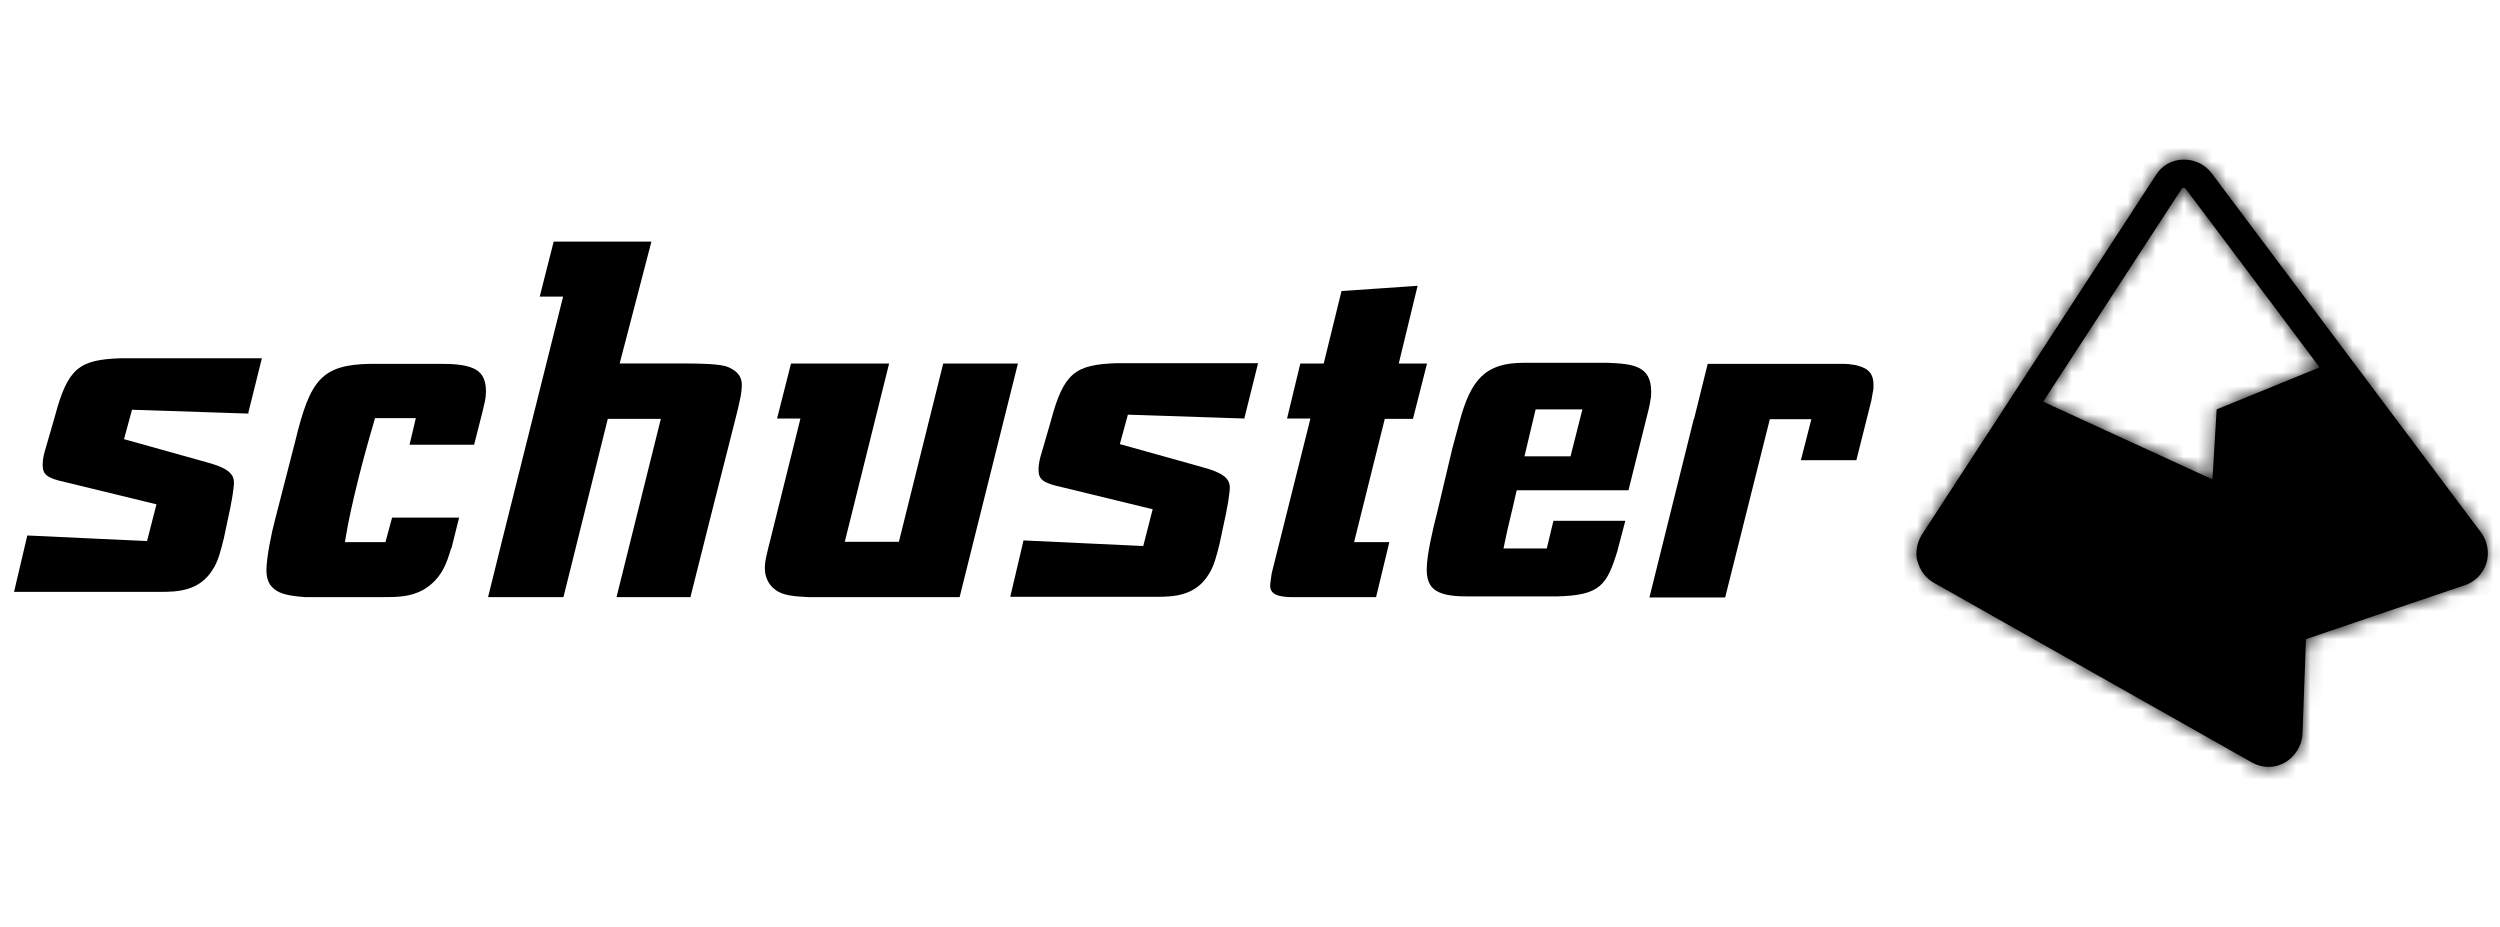 <svg width="178" height="66" viewBox="0 0 178 66" fill="none" xmlns="http://www.w3.org/2000/svg">
<mask id="path-1-inside-1_4478_35714" fill="white">
<path fill-rule="evenodd" clip-rule="evenodd" d="M153.499 12.466C153.921 11.792 154.642 11.368 155.437 11.368H155.462C156.257 11.343 157.003 11.717 157.475 12.341L176.662 37.927C176.96 38.351 177.134 38.849 177.134 39.373C177.134 39.623 177.109 39.847 177.035 40.096C176.786 40.845 176.214 41.443 175.494 41.667C175.494 41.667 165.478 45.059 164.185 45.508C164.111 47.428 163.937 52.266 163.937 52.266C163.887 53.089 163.44 53.837 162.694 54.286C161.974 54.71 161.079 54.71 160.333 54.286L137.692 41.493C137.12 41.169 136.698 40.62 136.524 39.947C136.449 39.772 136.449 39.573 136.449 39.398V39.398C136.449 38.924 136.598 38.45 136.847 38.051L153.499 12.466ZM155.461 13.364C155.463 13.364 155.464 13.363 155.464 13.363H155.439C155.446 13.363 155.454 13.364 155.461 13.364ZM155.461 13.364C155.444 13.369 155.362 13.393 155.339 13.438C155.339 13.438 150.071 21.518 145.473 28.6L157.526 34.136L157.825 29.149L165.156 26.156C160.385 19.772 155.613 13.438 155.613 13.438C155.59 13.415 155.546 13.371 155.461 13.364Z"/>
</mask>
<path fill-rule="evenodd" clip-rule="evenodd" d="M153.499 12.466C153.921 11.792 154.642 11.368 155.437 11.368H155.462C156.257 11.343 157.003 11.717 157.475 12.341L176.662 37.927C176.96 38.351 177.134 38.849 177.134 39.373C177.134 39.623 177.109 39.847 177.035 40.096C176.786 40.845 176.214 41.443 175.494 41.667C175.494 41.667 165.478 45.059 164.185 45.508C164.111 47.428 163.937 52.266 163.937 52.266C163.887 53.089 163.44 53.837 162.694 54.286C161.974 54.71 161.079 54.71 160.333 54.286L137.692 41.493C137.12 41.169 136.698 40.62 136.524 39.947C136.449 39.772 136.449 39.573 136.449 39.398V39.398C136.449 38.924 136.598 38.45 136.847 38.051L153.499 12.466ZM155.461 13.364C155.463 13.364 155.464 13.363 155.464 13.363H155.439C155.446 13.363 155.454 13.364 155.461 13.364ZM155.461 13.364C155.444 13.369 155.362 13.393 155.339 13.438C155.339 13.438 150.071 21.518 145.473 28.6L157.526 34.136L157.825 29.149L165.156 26.156C160.385 19.772 155.613 13.438 155.613 13.438C155.59 13.415 155.546 13.371 155.461 13.364Z" fill="black"/>
<path d="M153.499 12.466L154.756 13.284L154.763 13.273L154.769 13.263L153.499 12.466ZM155.462 11.368V12.868H155.485L155.509 12.868L155.462 11.368ZM157.475 12.341L158.675 11.441L158.671 11.435L157.475 12.341ZM176.662 37.927L177.889 37.064L177.876 37.045L177.862 37.027L176.662 37.927ZM177.035 40.096L178.458 40.569L178.465 40.548L178.472 40.526L177.035 40.096ZM175.494 41.667L175.048 40.235L175.03 40.241L175.013 40.247L175.494 41.667ZM164.185 45.508L163.693 44.091L162.726 44.427L162.687 45.45L164.185 45.508ZM163.937 52.266L165.434 52.356L165.435 52.338L165.436 52.32L163.937 52.266ZM162.694 54.286L163.455 55.579L163.461 55.575L163.468 55.571L162.694 54.286ZM160.333 54.286L161.075 52.982L161.071 52.98L160.333 54.286ZM137.692 41.493L136.952 42.798L136.954 42.799L137.692 41.493ZM136.524 39.947L137.976 39.572L137.948 39.462L137.903 39.358L136.524 39.947ZM136.847 38.051L135.59 37.233L135.582 37.246L135.574 37.258L136.847 38.051ZM155.464 13.363L155.829 14.818L155.464 11.863V13.363ZM155.339 13.438L156.596 14.257L156.643 14.185L156.682 14.107L155.339 13.438ZM145.473 28.6L144.215 27.783L143.27 29.239L144.847 29.963L145.473 28.6ZM157.526 34.136L156.9 35.499L158.893 36.414L159.024 34.226L157.526 34.136ZM157.825 29.149L157.258 27.76L156.384 28.117L156.327 29.059L157.825 29.149ZM165.156 26.156L165.723 27.545L167.519 26.812L166.358 25.258L165.156 26.156ZM155.613 13.438L156.811 12.536L156.748 12.453L156.675 12.379L155.613 13.438ZM155.437 9.868C154.093 9.868 152.907 10.586 152.228 11.668L154.769 13.263C154.935 12.999 155.191 12.868 155.437 12.868V9.868ZM155.462 9.868H155.437V12.868H155.462V9.868ZM158.671 11.435C157.917 10.44 156.715 9.828 155.415 9.869L155.509 12.868C155.799 12.858 156.089 12.995 156.279 13.247L158.671 11.435ZM177.862 37.027L158.675 11.441L156.275 13.241L175.462 38.827L177.862 37.027ZM178.634 39.373C178.634 38.511 178.347 37.715 177.889 37.064L175.435 38.79C175.573 38.986 175.634 39.188 175.634 39.373H178.634ZM178.472 40.526C178.596 40.11 178.634 39.737 178.634 39.373H175.634C175.634 39.509 175.622 39.584 175.597 39.667L178.472 40.526ZM175.94 43.1C177.169 42.717 178.074 41.726 178.458 40.569L175.611 39.623C175.498 39.963 175.259 40.169 175.048 40.235L175.94 43.1ZM164.678 46.925C165.317 46.703 168.136 45.745 170.806 44.84C172.139 44.388 173.431 43.95 174.39 43.625C174.869 43.463 175.266 43.328 175.542 43.235C175.68 43.188 175.788 43.151 175.862 43.126C175.899 43.114 175.927 43.104 175.946 43.098C175.956 43.095 175.963 43.092 175.968 43.091C175.97 43.09 175.972 43.089 175.973 43.089C175.974 43.089 175.974 43.089 175.974 43.088C175.974 43.088 175.975 43.088 175.975 43.088C175.975 43.088 175.975 43.088 175.494 41.667C175.013 40.247 175.013 40.247 175.013 40.247C175.012 40.247 175.012 40.247 175.012 40.247C175.012 40.247 175.011 40.247 175.011 40.247C175.01 40.248 175.008 40.248 175.005 40.249C175.001 40.251 174.993 40.253 174.984 40.257C174.965 40.263 174.937 40.273 174.9 40.285C174.826 40.31 174.718 40.347 174.58 40.393C174.303 40.487 173.907 40.621 173.427 40.784C172.468 41.109 171.175 41.547 169.842 41.999C167.181 42.901 164.346 43.864 163.693 44.091L164.678 46.925ZM163.937 52.266C165.436 52.32 165.436 52.32 165.436 52.32C165.436 52.32 165.436 52.32 165.436 52.32C165.436 52.319 165.436 52.319 165.436 52.319C165.436 52.318 165.436 52.318 165.436 52.316C165.436 52.314 165.436 52.311 165.436 52.306C165.437 52.297 165.437 52.283 165.438 52.265C165.439 52.229 165.441 52.176 165.444 52.108C165.448 51.972 165.456 51.776 165.464 51.534C165.482 51.051 165.506 50.386 165.532 49.662C165.585 48.212 165.647 46.524 165.684 45.566L162.687 45.45C162.649 46.412 162.587 48.103 162.534 49.552C162.508 50.277 162.484 50.942 162.466 51.426C162.458 51.668 162.45 51.864 162.446 52C162.443 52.068 162.441 52.121 162.44 52.157C162.439 52.175 162.439 52.189 162.438 52.198C162.438 52.203 162.438 52.206 162.438 52.209C162.438 52.21 162.438 52.211 162.438 52.211C162.438 52.211 162.438 52.212 162.438 52.212C162.438 52.212 162.438 52.212 162.438 52.212C162.438 52.212 162.438 52.212 163.937 52.266ZM163.468 55.571C164.63 54.871 165.354 53.68 165.434 52.356L162.44 52.175C162.42 52.498 162.25 52.803 161.921 53.001L163.468 55.571ZM159.592 55.59C160.789 56.271 162.257 56.283 163.455 55.579L161.934 52.993C161.69 53.136 161.369 53.149 161.075 52.982L159.592 55.59ZM136.954 42.799L159.595 55.592L161.071 52.98L138.43 40.187L136.954 42.799ZM135.071 40.322C135.345 41.38 136.018 42.268 136.952 42.798L138.432 40.188C138.222 40.069 138.051 39.861 137.976 39.572L135.071 40.322ZM134.949 39.398C134.949 39.514 134.929 40.031 135.144 40.536L137.903 39.358C137.925 39.409 137.937 39.451 137.943 39.478C137.949 39.506 137.951 39.522 137.951 39.524C137.951 39.525 137.95 39.517 137.95 39.495C137.95 39.484 137.949 39.471 137.949 39.455C137.949 39.438 137.949 39.421 137.949 39.398H134.949ZM134.949 39.398V39.398H137.949V39.398H134.949ZM135.574 37.258C135.192 37.871 134.949 38.617 134.949 39.398H137.949C137.949 39.232 138.005 39.03 138.12 38.845L135.574 37.258ZM152.241 11.647L135.59 37.233L138.104 38.87L154.756 13.284L152.241 11.647ZM155.464 13.363C155.098 11.908 155.098 11.908 155.098 11.909C155.098 11.909 155.098 11.909 155.098 11.909C155.098 11.909 155.098 11.909 155.098 11.909C155.098 11.909 155.098 11.909 155.098 11.909C155.098 11.909 155.098 11.909 155.097 11.909C155.097 11.909 155.097 11.909 155.096 11.909C155.096 11.909 155.095 11.909 155.094 11.909C155.093 11.91 155.092 11.91 155.09 11.911C155.087 11.911 155.084 11.912 155.081 11.913C155.075 11.915 155.068 11.916 155.061 11.918L155.86 14.81C155.855 14.811 155.85 14.813 155.844 14.814C155.842 14.815 155.839 14.816 155.837 14.816C155.835 14.816 155.834 14.817 155.833 14.817C155.832 14.817 155.832 14.818 155.831 14.818C155.831 14.818 155.83 14.818 155.83 14.818C155.83 14.818 155.83 14.818 155.829 14.818C155.829 14.818 155.829 14.818 155.829 14.818C155.829 14.818 155.829 14.818 155.829 14.818C155.829 14.818 155.829 14.818 155.829 14.818C155.829 14.818 155.829 14.818 155.464 13.363ZM155.439 14.863H155.464V11.863H155.439V14.863ZM155.576 11.869C155.53 11.865 155.484 11.863 155.439 11.863V14.863C155.408 14.863 155.377 14.862 155.345 14.86L155.576 11.869ZM155.061 11.918C155.013 11.932 154.89 11.967 154.747 12.037C154.682 12.068 154.247 12.268 153.997 12.769L156.682 14.107C156.553 14.365 156.381 14.519 156.289 14.59C156.191 14.667 156.104 14.713 156.057 14.735C155.965 14.78 155.891 14.801 155.86 14.81L155.061 11.918ZM155.339 13.438C154.083 12.619 154.083 12.619 154.083 12.619C154.083 12.619 154.083 12.619 154.083 12.619C154.083 12.619 154.082 12.62 154.082 12.62C154.081 12.621 154.08 12.623 154.079 12.625C154.077 12.629 154.073 12.634 154.068 12.642C154.058 12.658 154.042 12.681 154.023 12.711C153.983 12.772 153.924 12.863 153.847 12.98C153.694 13.215 153.471 13.558 153.188 13.992C152.622 14.861 151.819 16.092 150.873 17.545C148.981 20.45 146.514 24.241 144.215 27.783L146.731 29.417C149.029 25.877 151.495 22.087 153.387 19.182C154.333 17.729 155.135 16.498 155.701 15.63C155.984 15.196 156.208 14.853 156.361 14.618C156.437 14.501 156.496 14.411 156.536 14.35C156.555 14.319 156.571 14.296 156.581 14.281C156.586 14.273 156.589 14.267 156.592 14.263C156.593 14.261 156.594 14.26 156.595 14.259C156.595 14.258 156.595 14.258 156.596 14.258C156.596 14.258 156.596 14.258 156.596 14.258C156.596 14.258 156.596 14.257 155.339 13.438ZM144.847 29.963L156.9 35.499L158.153 32.773L146.099 27.237L144.847 29.963ZM159.024 34.226L159.322 29.238L156.327 29.059L156.029 34.047L159.024 34.226ZM158.392 30.538L165.723 27.545L164.59 24.767L157.258 27.76L158.392 30.538ZM166.358 25.258C163.971 22.065 161.584 18.884 159.794 16.502C158.899 15.311 158.154 14.319 157.632 13.626C157.37 13.279 157.165 13.006 157.025 12.82C156.956 12.728 156.902 12.656 156.866 12.608C156.848 12.584 156.834 12.566 156.825 12.554C156.82 12.548 156.817 12.543 156.814 12.54C156.813 12.539 156.812 12.537 156.812 12.537C156.811 12.536 156.811 12.536 156.811 12.536C156.811 12.536 156.811 12.536 156.811 12.536C156.811 12.536 156.811 12.536 155.613 13.438C154.415 14.341 154.415 14.341 154.415 14.341C154.415 14.341 154.415 14.341 154.415 14.341C154.415 14.341 154.415 14.341 154.416 14.342C154.416 14.343 154.417 14.344 154.418 14.345C154.42 14.348 154.424 14.353 154.429 14.359C154.438 14.371 154.451 14.389 154.469 14.413C154.505 14.461 154.559 14.532 154.629 14.625C154.769 14.811 154.974 15.083 155.234 15.43C155.756 16.123 156.502 17.114 157.396 18.304C159.185 20.685 161.57 23.864 163.955 27.054L166.358 25.258ZM156.675 12.379C156.589 12.293 156.218 11.918 155.577 11.869L155.345 14.86C155.135 14.843 154.944 14.775 154.786 14.68C154.64 14.592 154.546 14.493 154.55 14.497L156.675 12.379Z" fill="black" mask="url(#path-1-inside-1_4478_35714)"/>
<path fill-rule="evenodd" clip-rule="evenodd" d="M17.701 29.448L9.4 29.174L8.829 31.268L14.719 32.914C16.111 33.288 16.658 33.687 16.658 34.361C16.658 34.56 16.608 34.909 16.558 35.258C16.508 35.633 16.434 35.882 16.409 36.106L15.937 38.326C15.713 39.248 15.514 39.996 15.166 40.52C14.222 42.091 12.631 42.141 11.438 42.141H1L1.944 38.126L10.469 38.525L11.14 35.907L4.678 34.336C3.287 34.036 3.038 33.762 3.038 33.089C3.038 32.665 3.137 32.266 3.287 31.792L3.908 29.647C4.827 26.181 5.648 25.608 8.605 25.508H18.646L17.677 29.398L17.701 29.448Z" fill="black"/>
<path fill-rule="evenodd" clip-rule="evenodd" d="M88.606 29.799L80.305 29.525L79.734 31.62L85.624 33.266C87.016 33.64 87.562 34.039 87.562 34.712C87.562 34.912 87.513 35.261 87.463 35.61C87.413 35.984 87.339 36.233 87.314 36.458L86.842 38.677C86.618 39.6 86.419 40.348 86.071 40.872C85.127 42.443 83.536 42.493 82.343 42.493H71.93L72.874 38.478L81.399 38.877L82.07 36.258L75.608 34.687C74.216 34.388 73.943 34.114 73.943 33.44C73.943 33.017 74.042 32.617 74.191 32.144L74.813 29.999C75.732 26.533 76.552 25.959 79.51 25.859H89.576L88.606 29.75V29.799Z" fill="black"/>
<path fill-rule="evenodd" clip-rule="evenodd" d="M112.667 29.149H109.336L108.541 32.49H111.822L112.667 29.149V29.149ZM115.177 39.174C114.406 41.692 113.934 42.391 110.827 42.465H104.54C103.744 42.465 102.999 42.416 102.452 42.166C101.955 41.942 101.582 41.518 101.582 40.57C101.582 39.972 101.706 39.248 101.855 38.5C102.005 37.752 102.179 37.054 102.328 36.48L103.396 31.967L103.918 30.021C104.738 26.979 105.782 25.832 108.491 25.832H114.481C116.245 25.907 117.563 26.032 117.563 27.877C117.563 28.076 117.563 28.276 117.513 28.475C117.488 28.7 117.438 28.899 117.389 29.124L115.947 34.909H107.994L107.92 35.209C107.597 36.655 107.398 37.353 107.149 38.575L107.05 39.049H110.132L110.604 37.079H115.724L115.177 39.149V39.174Z" fill="black"/>
<path fill-rule="evenodd" clip-rule="evenodd" d="M32.116 39.048C31.818 40.071 31.445 41.243 30.103 42.016C29.159 42.515 28.264 42.515 27.17 42.515H21.727C21.156 42.465 20.435 42.415 19.888 42.166C19.366 41.916 18.969 41.492 18.969 40.619C18.969 39.747 19.317 37.976 19.59 36.978L21.032 31.368C22.075 27.078 22.871 25.956 26.4 25.906H31.37C32.24 25.906 33.061 25.956 33.657 26.206C34.204 26.43 34.602 26.879 34.602 27.851C34.602 28.101 34.577 28.325 34.527 28.575C34.477 28.824 34.403 29.073 34.353 29.323L33.756 31.667H29.159L29.606 29.772H26.698L26.624 30.046C25.853 32.639 24.983 36.031 24.635 38.151L24.561 38.599H27.444L27.916 36.854H32.688L32.141 39.048H32.116Z" fill="black"/>
<path fill-rule="evenodd" clip-rule="evenodd" d="M49.215 42.515H43.896L47.052 29.822H43.275L40.118 42.515H34.75L35.794 38.3L40.093 21.118H38.428L39.422 17.203H46.381L44.12 25.881H48.941C49.811 25.881 51.302 25.906 51.824 26.131C52.296 26.33 52.818 26.654 52.818 27.403C52.818 27.702 52.769 28.076 52.694 28.425C52.62 28.799 52.52 29.173 52.446 29.497L50.631 36.654L49.165 42.49L49.215 42.515Z" fill="black"/>
<path fill-rule="evenodd" clip-rule="evenodd" d="M68.3 42.516H57.589C56.619 42.466 55.7 42.416 55.178 41.968C54.88 41.768 54.457 41.244 54.457 40.471C54.457 40.222 54.482 39.972 54.556 39.648C54.631 39.299 54.73 38.875 54.88 38.302L56.992 29.798H55.327L56.321 25.883H63.305L60.148 38.576H64.001L67.157 25.883H72.476L69.717 36.93L68.325 42.516H68.3Z" fill="black"/>
<path fill-rule="evenodd" clip-rule="evenodd" d="M100.61 29.824H98.597L96.41 38.602H98.92L97.976 42.517H92.061C90.545 42.517 90.396 42.068 90.445 41.545L90.545 40.821L93.303 29.799H91.638L92.583 25.884H94.248L95.515 20.722L100.933 20.348L99.591 25.884H101.604L100.61 29.799V29.824Z" fill="black"/>
<path fill-rule="evenodd" clip-rule="evenodd" d="M120.619 29.821L121.588 25.906H131.132C131.33 25.906 131.579 25.906 131.852 25.956C132.126 25.981 132.374 26.056 132.623 26.156C133.07 26.33 133.393 26.679 133.393 27.378C133.393 27.552 133.393 27.752 133.344 27.926C133.319 28.126 133.269 28.3 133.244 28.5L132.175 32.764H128.224L128.969 29.846H126.012L122.831 42.54H117.438L120.594 29.846L120.619 29.821Z" fill="black"/>
</svg>
